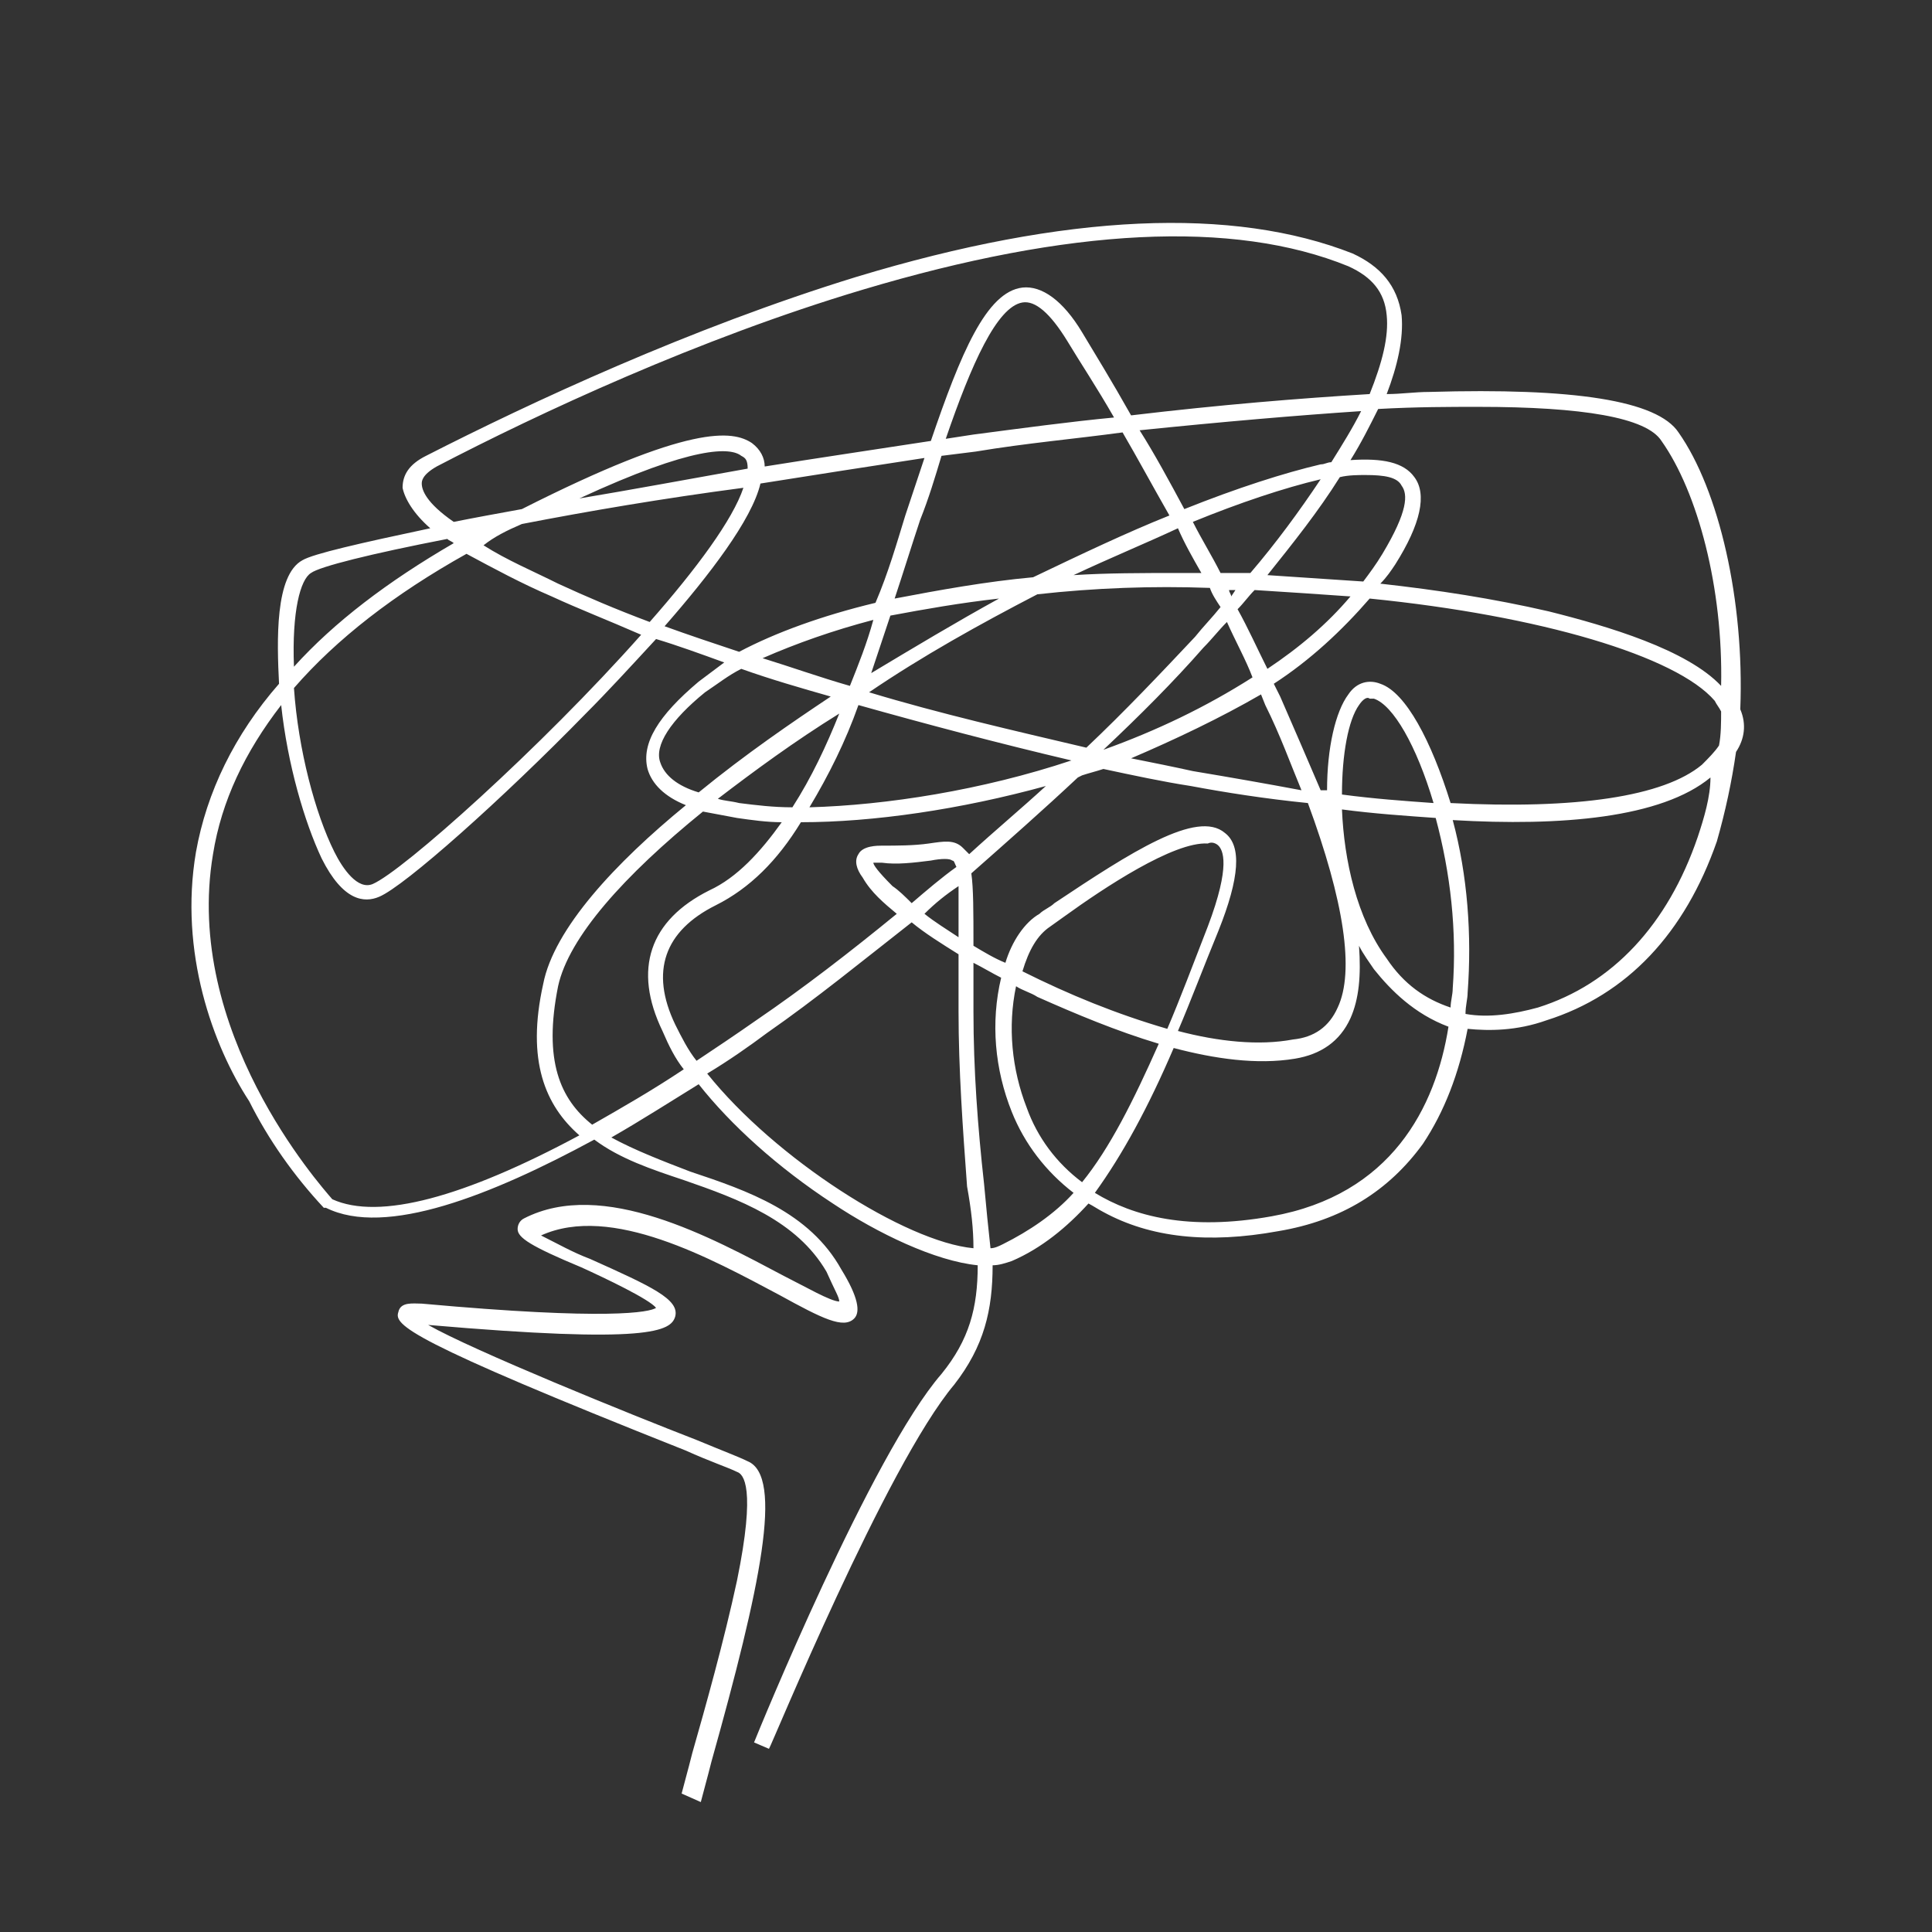 <?xml version="1.0" encoding="utf-8"?>
<!-- Generator: Adobe Illustrator 23.0.0, SVG Export Plug-In . SVG Version: 6.00 Build 0)  -->
<svg version="1.1" id="Layer_1" xmlns="http://www.w3.org/2000/svg" xmlns:xlink="http://www.w3.org/1999/xlink" x="0px" y="0px"
	 viewBox="0 0 90.7 90.7" style="enable-background:new 0 0 90.7 90.7;" xml:space="preserve">
<rect x="0" y="0" width="90.7" height="90.7" fill="#333333" stroke="none"/>
<style type="text/css">
	.st0{fill:#FFFFFF;}
</style>
<title>Artboard 4</title>
<g>
	<path class="st0" d="M32,84.2c0.1-0.4,0.3-1.1,0.5-1.9c0.6-2.1,1.5-5.3,2.1-8.1c0.9-4.4,0.3-5,0-5.1c-0.4-0.2-1.3-0.5-2.4-1
		c-13.1-5.2-13.7-5.9-13.5-6.5c0.1-0.5,0.7-0.4,1.1-0.4c8.8,0.8,10.7,0.4,11,0.2c-0.3-0.4-2.4-1.4-3.5-1.9c-2.4-1-3-1.4-3-1.8
		c0-0.2,0.1-0.4,0.3-0.5c3.7-1.9,8.8,0.9,12.2,2.7c1,0.5,2.2,1.2,2.6,1.2c0-0.2-0.2-0.5-0.6-1.4c-1.4-2.4-4.1-3.4-6.7-4.3
		c-1.5-0.5-3-1-4.2-1.9c-4.8,2.6-9.8,4.6-12.6,3.2h-0.1l0,0c-1.4-1.5-2.6-3.2-3.5-5c-1.7-2.6-3.3-7-2.5-11.7
		c0.5-2.8,1.8-5.5,3.9-7.9c-0.1-2-0.2-5.1,1.1-5.8c0.5-0.3,2.7-0.8,6-1.5c-0.8-0.7-1.2-1.4-1.3-1.9c0-0.6,0.3-1.1,1.1-1.5
		c4.9-2.5,12.4-6,20.2-8.4c9.9-3,17.7-3.3,23.3-1.1c1.3,0.6,2.1,1.5,2.3,2.9c0.1,1.1-0.2,2.4-0.7,3.7c0.7,0,1.3-0.1,2-0.1
		c6.8-0.2,10.7,0.4,11.7,1.9c1.9,2.7,3.1,7.9,2.9,13c0.3,0.7,0.2,1.4-0.2,2c-0.2,1.4-0.5,2.8-0.9,4.2c-1.5,4.3-4.2,7.2-8,8.4
		c-1.4,0.5-2.7,0.5-3.7,0.4c-0.4,2.1-1.1,3.9-2.1,5.4c-1.6,2.2-3.8,3.6-6.8,4.1c-3.3,0.6-6,0.3-8.2-0.9c-0.2-0.1-0.5-0.3-0.7-0.4
		c-1,1.1-2.2,2.1-3.6,2.7c-0.3,0.1-0.6,0.2-0.9,0.2c0,2.1-0.4,3.8-1.8,5.6c-3.2,3.8-8.6,17-8.7,17.1l-0.7-0.3
		c0.2-0.5,5.5-13.5,8.8-17.3c1.3-1.6,1.7-3.1,1.7-5.1c-2-0.2-4.7-1.5-6.8-2.9c-2.6-1.7-4.8-3.7-6.3-5.6c-1.3,0.8-2.7,1.7-4.1,2.5
		c1.1,0.6,2.4,1.1,3.7,1.6c2.7,0.9,5.6,1.9,7.1,4.6c0.8,1.3,0.9,2,0.6,2.3c-0.5,0.5-1.5,0-3.5-1.1c-3.2-1.7-7.9-4.3-11.2-2.8
		c0.8,0.4,1.5,0.8,2.3,1.1c2.9,1.3,4.2,1.9,4,2.7c-0.2,0.7-1.2,1.3-11.6,0.4c2.1,1.2,9.5,4.2,12.6,5.4c1.2,0.5,2,0.8,2.4,1
		c1.7,0.7,0.6,5.9-1.7,14.1c-0.2,0.8-0.4,1.5-0.5,1.9L32,84.2z M47.5,52.2c-0.8-2-1-4.2-0.5-6.3c-0.4-0.2-0.9-0.5-1.3-0.7
		c0,0.7,0,1.4,0,2.3c0,2.7,0.2,5.4,0.5,8.1c0.1,1.1,0.2,2.1,0.3,3c0.2,0,0.4-0.1,0.6-0.2c1.2-0.6,2.4-1.4,3.3-2.4
		C49.1,55,48.1,53.7,47.5,52.2 M42.8,43.3c-2.3,1.8-4.5,3.6-6.8,5.2c-0.8,0.6-1.8,1.3-2.8,1.9c3.2,4,9.3,7.9,12.5,8.2
		c0-0.9-0.1-1.8-0.3-2.9C45.2,53,45,50.2,45,47.5c0-1,0-1.8,0-2.5v-0.2C44.2,44.3,43.4,43.8,42.8,43.3 M64.5,45.5
		c-0.2-0.3-0.5-0.7-0.7-1.1c0.1,1.4,0,2.5-0.4,3.4c-0.5,1.1-1.4,1.7-2.6,1.9c-1.8,0.3-3.8,0-5.7-0.5c-1.2,2.8-2.4,5-3.7,6.8
		c1.8,1.1,4.4,1.8,8.3,1.1c5.6-1,7.7-5.1,8.3-8.9C66.4,47.6,65.3,46.5,64.5,45.5 M25.5,46.2c0.5-2.6,3.4-5.7,6.7-8.4
		c-1-0.4-1.6-1-1.8-1.7c-0.3-1.2,0.5-2.5,2.4-4.1c0.4-0.3,0.8-0.6,1.2-0.9c-1.1-0.4-2.2-0.8-3.2-1.1c-1.2,1.3-2.3,2.5-3.3,3.5
		c-3.9,4-8.5,8.1-9.7,8.6c-0.7,0.3-1.7,0.2-2.7-1.8c-0.8-1.7-1.6-4.4-1.9-7.2c-1.7,2.2-2.8,4.5-3.2,7c-1.4,8.3,5,15.5,5.6,16.2
		c2.2,1,6.2-0.1,11.6-3C25.6,51.9,24.7,49.8,25.5,46.2 M48.7,46.8c-0.3-0.2-0.7-0.3-1-0.5c-0.4,1.9-0.2,3.9,0.5,5.7
		c0.5,1.4,1.4,2.6,2.6,3.5c1.3-1.6,2.4-3.8,3.6-6.5C52.4,48.4,50.5,47.6,48.7,46.8 M31.1,48.4c-1.4-2.9-0.6-5.2,2.2-6.6
		c1.3-0.6,2.4-1.8,3.4-3.2c-0.7,0-1.4-0.1-2.1-0.2c-0.5-0.1-1.1-0.2-1.6-0.3c-3.7,3-6.3,5.9-6.8,8.2c-0.7,3.5,0.1,5.3,1.6,6.5
		c1.4-0.8,2.8-1.6,4.3-2.6C31.7,49.7,31.4,49.1,31.1,48.4 M40.5,41.2c-0.3-0.4-0.4-0.8-0.2-1.1c0.2-0.4,0.9-0.4,1.1-0.4
		c0.7,0,1.5,0,2.2-0.1s1.2-0.2,1.6,0.2c0.1,0.1,0.2,0.2,0.3,0.3c1.2-1.1,2.4-2.1,3.6-3.2c-4,1.1-8.1,1.7-11.5,1.7
		c-1.1,1.8-2.4,3.1-4,3.9c-2.4,1.2-3.1,3.1-1.9,5.6c0.3,0.6,0.6,1.2,1,1.7c0.9-0.6,1.8-1.2,2.8-1.9c2.2-1.5,4.4-3.2,6.6-5
		C41.5,42.4,40.9,41.9,40.5,41.2 M55.9,36.9c-1.3-0.2-2.7-0.5-4.1-0.8c-0.3,0.1-0.7,0.2-1,0.3l-0.2,0.1c-1.6,1.5-3.3,3-5,4.5
		c0.1,0.7,0.1,1.8,0.1,3.4c0.5,0.3,1,0.6,1.5,0.8c0.3-1,0.9-1.9,1.6-2.3c0.2-0.2,0.5-0.3,0.7-0.5c3.6-2.4,6.7-4.4,8-3.3
		c0.8,0.6,0.7,2.1-0.3,4.6c-0.7,1.7-1.3,3.3-1.9,4.7c1.9,0.5,3.8,0.7,5.4,0.4c1-0.1,1.7-0.6,2.1-1.5c0.8-1.7,0.3-5-1.4-9.6
		C59.4,37.5,57.5,37.2,55.9,36.9 M50,43l-0.7,0.5c-0.6,0.4-1,1.1-1.3,2.1c2.2,1.1,4.4,2,6.8,2.7c0.6-1.4,1.2-3,1.9-4.8
		c1.1-2.9,0.7-3.6,0.5-3.8c-0.1-0.1-0.3-0.2-0.5-0.1C55.1,39.5,51.8,41.7,50,43 M80.3,36.5c-2.3,1.9-7,2.3-12.1,2
		c0.7,2.6,0.9,5.4,0.7,8.1c0,0.3-0.1,0.6-0.1,1c1.1,0.2,2.3,0,3.4-0.3c3.5-1.1,6.1-3.9,7.5-8C80,38.4,80.3,37.4,80.3,36.5
		C80.4,36.4,80.4,36.4,80.3,36.5 M63,38c0.1,2.4,0.7,5.1,2.1,7c0.8,1.2,1.8,1.9,3,2.3c0-0.3,0.1-0.6,0.1-0.9c0.2-2.7-0.1-5.4-0.8-8
		C66,38.3,64.5,38.2,63,38 M43.4,42.9c0.5,0.4,1,0.7,1.6,1.1c0-1,0-1.8,0-2.4C44.4,42,43.9,42.4,43.4,42.9 M44.7,40.4
		c-0.1-0.1-0.5-0.1-1,0c-0.8,0.1-1.6,0.2-2.3,0.1c-0.1,0-0.3,0-0.4,0c0,0.1,0.2,0.4,0.9,1.1c0.3,0.2,0.6,0.5,0.9,0.8
		c0.7-0.6,1.4-1.2,2.1-1.7C44.8,40.5,44.8,40.4,44.7,40.4 M25.9,28c-1.4-0.6-2.7-1.3-4-2c-3.4,1.9-6.1,4-8.1,6.3
		c0.2,2.9,1,5.9,1.9,7.7c0.4,0.8,1.1,1.8,1.8,1.5c1.4-0.6,7.9-6.4,12.6-11.7C28.5,29.1,27.2,28.6,25.9,28 M50.3,35.7
		c-3.4-0.8-6.8-1.7-10-2.6c-0.6,1.7-1.4,3.3-2.3,4.8C41.6,37.8,46.1,37.1,50.3,35.7L50.3,35.7z M33.7,37.5c0.3,0.1,0.6,0.1,1,0.2
		c0.8,0.1,1.6,0.2,2.5,0.2c0.9-1.4,1.6-2.9,2.2-4.4C37.3,34.8,35.4,36.2,33.7,37.5 M80.8,33.4c-0.1-0.2-0.2-0.3-0.3-0.5
		c-1.8-2.1-8.2-4-16.2-4.8c-1.3,1.5-2.8,2.9-4.5,4c0.1,0.2,0.2,0.4,0.3,0.6c0.7,1.6,1.3,3,1.9,4.4h0.3c0-2,0.4-3.7,1-4.5
		c0.4-0.6,1-0.7,1.5-0.5c1.2,0.4,2.4,2.7,3.3,5.6c5.9,0.3,10-0.3,11.8-1.8c0.3-0.3,0.6-0.6,0.8-0.9C80.8,34.5,80.8,33.9,80.8,33.4
		 M63.8,33.1c-0.5,0.7-0.8,2.3-0.8,4.2c1.5,0.2,2.9,0.3,4.3,0.4c-0.8-2.7-1.9-4.6-2.8-4.9c-0.1,0-0.1,0-0.2,0
		C64.2,32.7,64,32.8,63.8,33.1 M34.8,31.4c-0.6,0.3-1.1,0.7-1.7,1.1c-1.6,1.3-2.4,2.5-2.1,3.3c0.2,0.6,0.8,1.1,1.8,1.4
		c2.2-1.8,4.4-3.3,6.2-4.5C37.6,32.3,36.2,31.9,34.8,31.4 M53.1,35.6c1,0.2,2,0.4,2.9,0.6c1.8,0.3,3.5,0.6,5.1,0.9
		c-0.5-1.2-1-2.6-1.7-4l-0.2-0.5C57.3,33.7,55.2,34.7,53.1,35.6 M57.6,29.2c-0.4,0.4-0.7,0.8-1.1,1.2c-1.4,1.6-3,3.2-4.7,4.8
		c2.5-0.9,4.8-2,7-3.4C58.5,31,58,30.1,57.6,29.2 M56.8,27.6c-2.7-0.1-5.4,0-8.1,0.3c-2.7,1.4-5.4,2.9-7.9,4.6
		c3.3,1,6.8,1.8,10.2,2.6c1.8-1.7,3.5-3.5,5.1-5.2c0.4-0.5,0.8-0.9,1.2-1.4C57.1,28.2,56.9,27.9,56.8,27.6 M35.8,30.9
		c1.3,0.4,2.7,0.9,4.1,1.3c0.4-1,0.8-2,1.1-3.1C39.1,29.6,37.4,30.2,35.8,30.9 M64.7,19.2c-0.4,0.8-0.8,1.6-1.3,2.4
		c1.5-0.1,2.5,0.1,3,0.8c0.6,0.8,0.3,2.2-0.9,4.1c-0.2,0.3-0.4,0.6-0.7,0.9c2.7,0.3,5.3,0.7,7.9,1.3c2.8,0.7,6.5,1.8,8.1,3.5
		c0.1-4.6-1.1-9.1-2.8-11.5c-0.7-1.1-3.7-1.6-8.6-1.6C68.1,19.1,66.5,19.1,64.7,19.2 M41.8,28.9c-0.3,0.9-0.6,1.8-0.9,2.7
		c2-1.2,4-2.4,6-3.5C45.1,28.3,43.4,28.6,41.8,28.9 M58.9,27.7c-0.3,0.3-0.5,0.6-0.8,0.9c0.5,0.9,0.9,1.8,1.4,2.8
		c1.5-1,2.8-2.1,3.9-3.4C62,27.9,60.5,27.8,58.9,27.7 M21,25.3c-3.6,0.7-6,1.3-6.4,1.6c-0.5,0.3-0.9,1.8-0.8,4.4
		c1.9-2.1,4.4-4,7.5-5.8C21.2,25.4,21.1,25.4,21,25.3 M42.5,24.2c0.3-0.9,0.6-1.8,0.9-2.7c-2.6,0.4-5.2,0.8-7.7,1.2
		c-0.4,1.7-2.4,4.3-4.5,6.7c1.1,0.4,2.3,0.8,3.5,1.2c1.7-0.9,3.9-1.7,6.4-2.3C41.7,26.9,42.1,25.5,42.5,24.2 M24.5,24.6L24.5,24.6
		c-0.7,0.3-1.3,0.6-1.8,1c1.1,0.7,2.3,1.2,3.5,1.8c1.3,0.6,2.7,1.2,4.3,1.8c2.2-2.5,3.9-4.8,4.4-6.3C31.1,23.4,27.6,24,24.5,24.6
		 M54.9,24.2c-0.8-1.4-1.5-2.7-2.2-3.9c-2.2,0.3-4.5,0.5-6.9,0.9l-1.6,0.2c-0.3,1-0.6,2-1,3c-0.4,1.2-0.8,2.5-1.2,3.7
		c2.1-0.4,4.3-0.8,6.5-1C50.8,26,52.9,25,54.9,24.2 M57.7,27.7c0,0.1,0.1,0.2,0.1,0.3l0.2-0.3H57.7 M62.9,22.4
		c-1,1.6-2.2,3.1-3.4,4.6c1.5,0.1,3,0.2,4.5,0.3c0.3-0.4,0.6-0.8,0.9-1.3c1.2-2,1.2-2.8,0.9-3.2c-0.2-0.4-0.8-0.5-1.7-0.5
		C63.8,22.3,63.3,22.3,62.9,22.4 M56.4,26.9c-0.4-0.7-0.8-1.4-1.1-2.1c-1.5,0.7-3.2,1.4-4.9,2.2c1.6-0.1,3.2-0.1,4.9-0.1H56.4
		 M56,24.5c0.4,0.8,0.9,1.6,1.3,2.4c0.4,0,0.9,0,1.4,0c1.2-1.4,2.3-2.9,3.3-4.4C60.3,22.9,58.2,23.6,56,24.5 M35.3,20.8
		c0.4,0.3,0.6,0.7,0.6,1.1c2.5-0.4,5.2-0.8,7.8-1.2c1.4-4.1,2.6-7,4.3-7.2c0.9-0.1,1.9,0.6,2.8,2.1c0.6,1,1.4,2.3,2.3,3.9
		c4.2-0.5,7.9-0.8,11.2-1c0.6-1.5,0.9-2.7,0.8-3.7c-0.1-1.1-0.7-1.8-1.8-2.3c-5.4-2.2-13.1-1.8-22.8,1.1c-7.7,2.3-15.2,5.8-20,8.3
		c-0.7,0.4-0.7,0.7-0.7,0.8c0,0.3,0.2,0.9,1.5,1.8c1-0.2,2.1-0.4,3.2-0.6C32.4,19.9,34.4,20.2,35.3,20.8 M63.9,19.3
		c-3,0.2-6.5,0.5-10.4,0.9c0.7,1.1,1.4,2.4,2.1,3.7c2.5-1,4.7-1.7,6.4-2.1c0.2,0,0.3-0.1,0.5-0.1C63,20.9,63.5,20.1,63.9,19.3
		 M34.8,21.4c-0.5-0.4-2.2-0.5-7.6,2c2.4-0.4,5.1-0.9,7.9-1.4C35.1,21.6,35,21.5,34.8,21.4 M50.1,16c-0.8-1.3-1.5-1.9-2.1-1.8
		c-1.2,0.2-2.4,2.9-3.6,6.4l1.3-0.2c2.3-0.3,4.5-0.6,6.6-0.8C51.5,18.2,50.7,17,50.1,16"/>
</g>
</svg>
